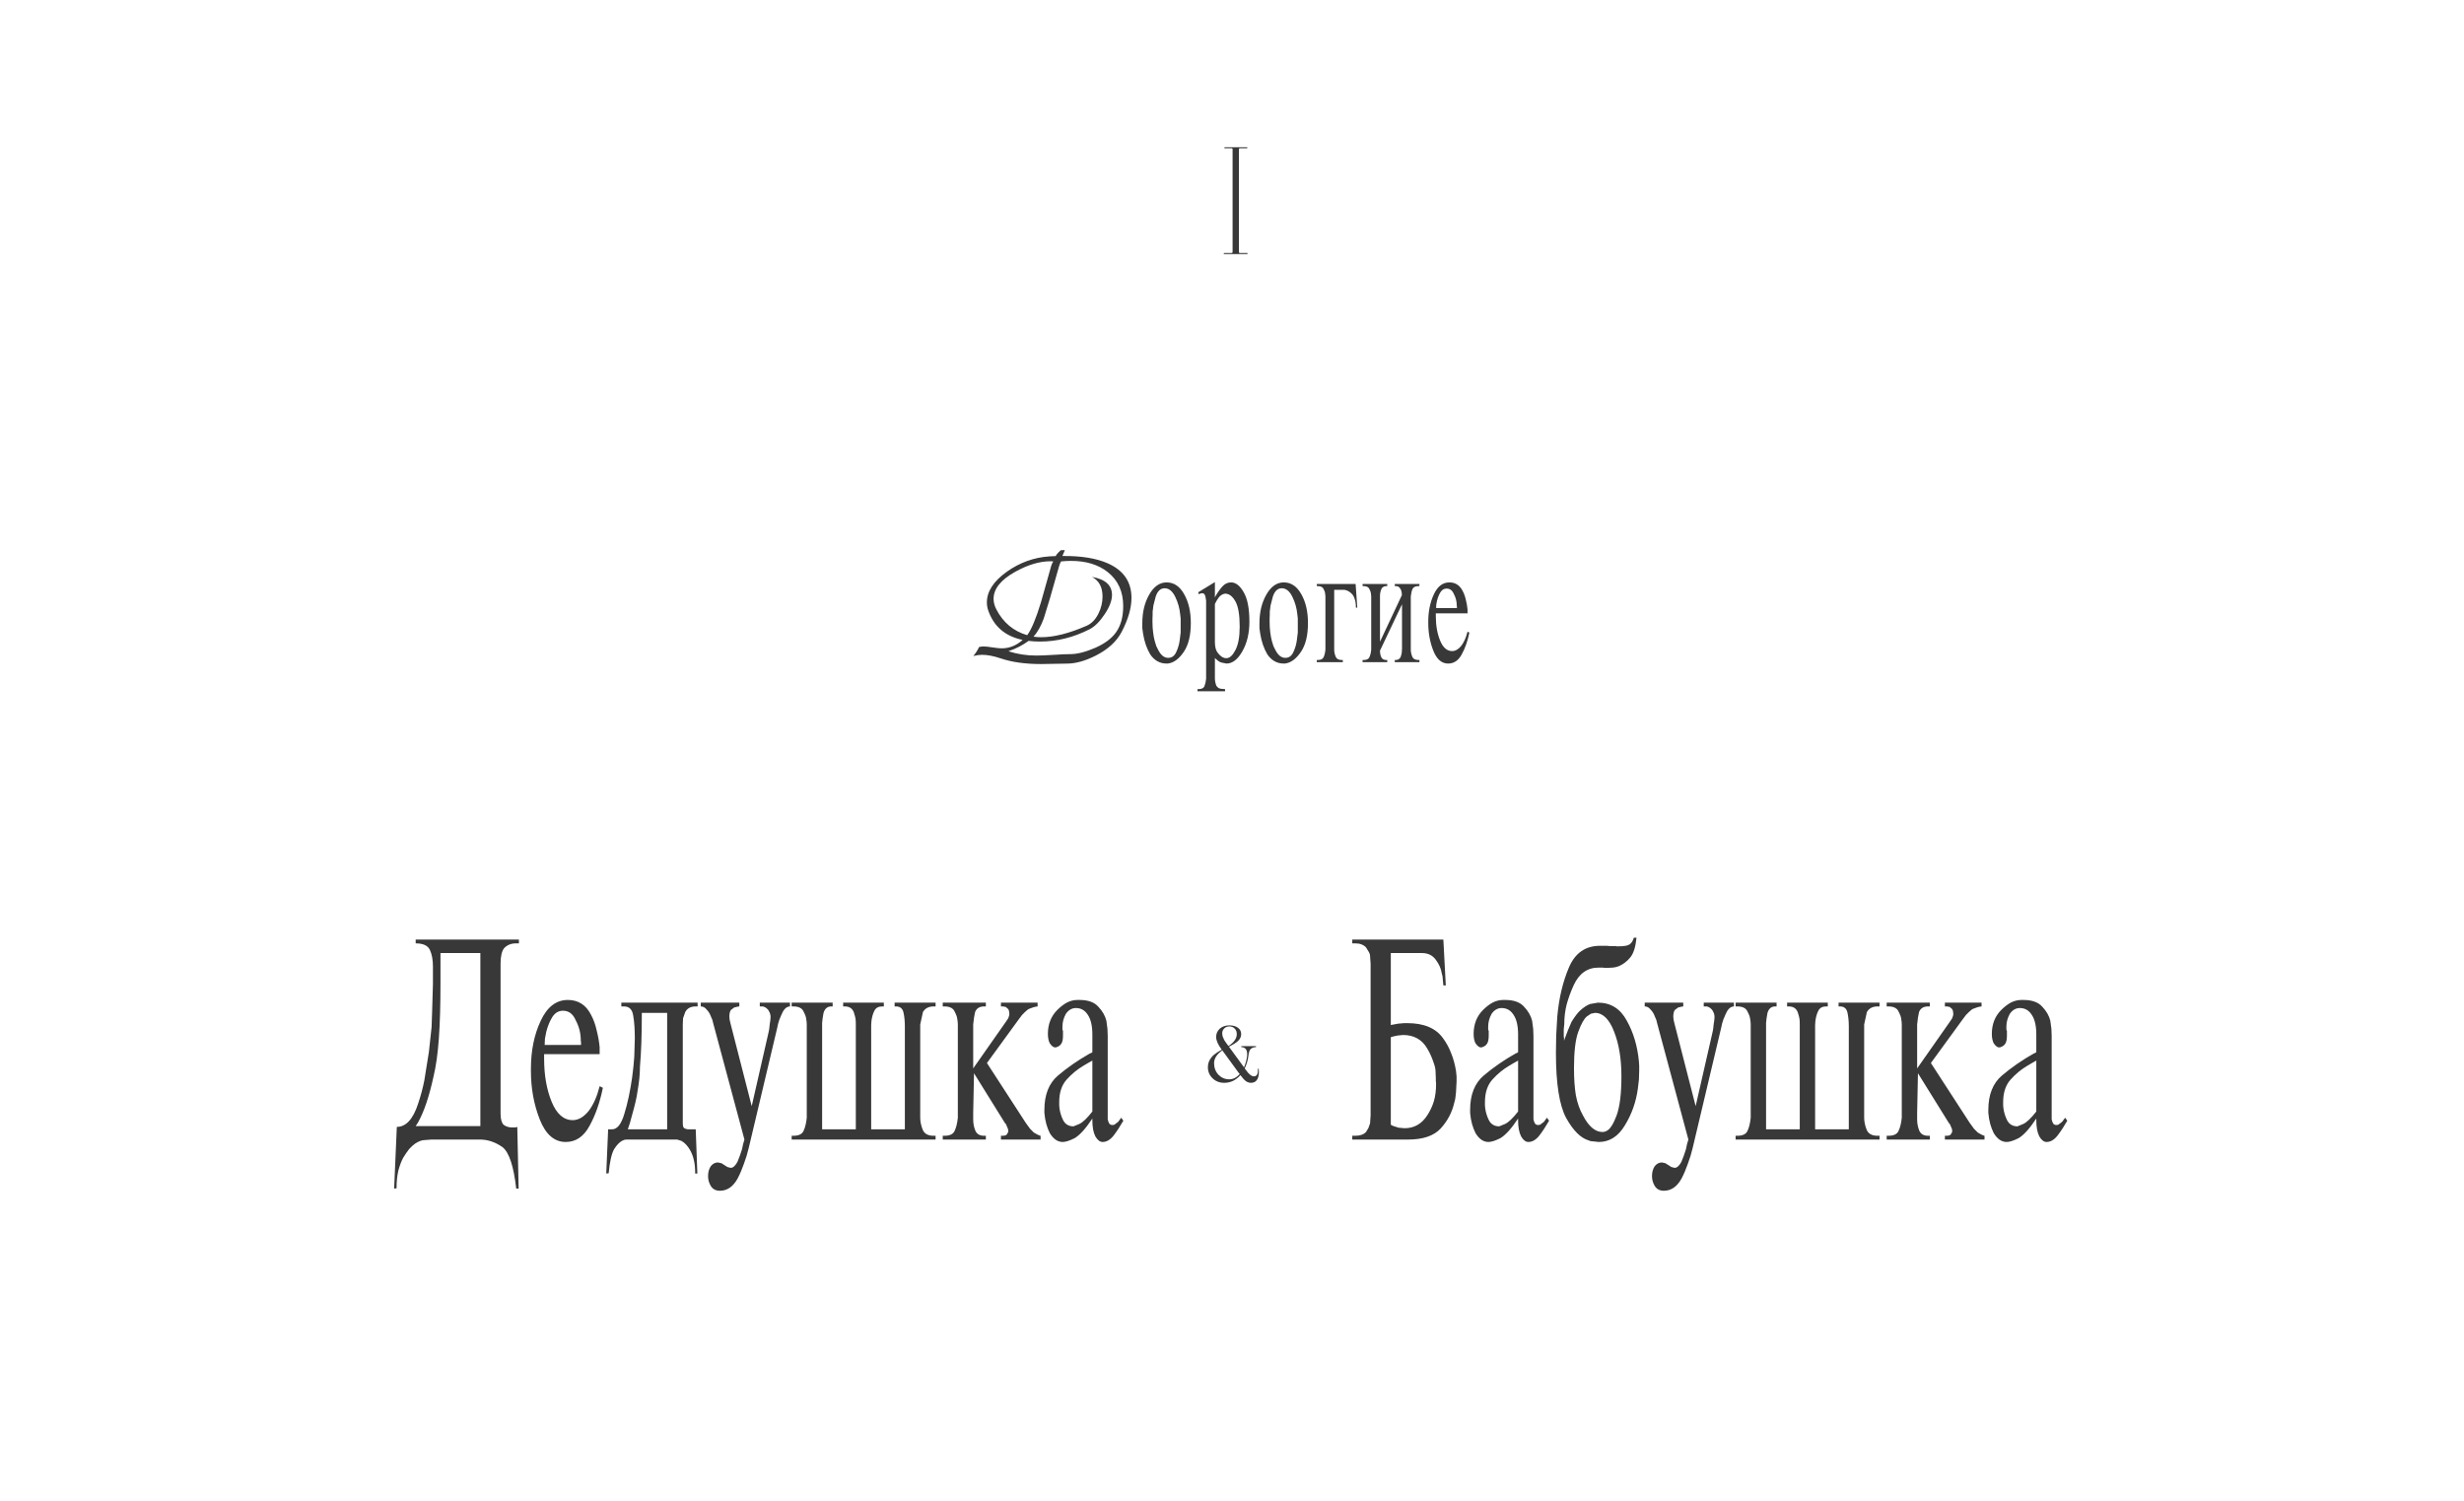 <?xml version="1.0" encoding="UTF-8"?> <svg xmlns="http://www.w3.org/2000/svg" width="320" height="195" viewBox="0 0 320 195" fill="none"><path d="M67.39 122.03V122.52H67.005C66.375 122.52 65.862 122.73 65.465 123.15C65.162 123.547 65.01 124.212 65.01 125.145V144.64C65.01 145.317 65.138 145.795 65.395 146.075C65.698 146.308 66.06 146.425 66.48 146.425H66.795C66.982 146.425 67.11 146.402 67.18 146.355L67.355 154.37H67.04C66.713 151.453 66.118 149.657 65.255 148.98C64.788 148.653 64.31 148.408 63.82 148.245C63.353 148.082 62.84 148 62.28 148H56.05L55.14 148.07C54.79 148.07 54.382 148.222 53.915 148.525C53.682 148.688 53.425 148.922 53.145 149.225C52.888 149.552 52.632 149.925 52.375 150.345C52.142 150.765 51.932 151.313 51.745 151.99C51.582 152.667 51.5 153.448 51.5 154.335L51.185 154.37L51.535 146.355C52.725 146.355 53.647 145.352 54.3 143.345C54.65 142.295 54.918 141.292 55.105 140.335L55.7 136.625L56.05 133.405L56.12 131.41L56.225 127.805V127.42V127.035V126.86V126.65V126.09V125.53C56.225 124.667 56.097 123.955 55.84 123.395C55.583 122.812 54.965 122.52 53.985 122.52V122.03H67.39ZM57.205 123.78V127.735C57.205 130.512 57.135 132.892 56.995 134.875C56.855 136.835 56.622 138.492 56.295 139.845C55.735 142.412 55.07 144.383 54.3 145.76L54.125 146.04L53.985 146.25H62.385V123.78H57.205ZM70.665 136.905V137.22V137.5C70.665 139.647 70.992 141.513 71.645 143.1C72.299 144.687 73.209 145.48 74.376 145.48C75.122 145.48 75.822 145.072 76.475 144.255C77.082 143.438 77.549 142.377 77.876 141.07L78.296 141.28C77.899 143.217 77.316 144.873 76.546 146.25C75.799 147.627 74.772 148.315 73.466 148.315C71.996 148.315 70.876 147.347 70.106 145.41C69.335 143.45 68.951 141.35 68.951 139.11V138.935V138.795C68.951 136.462 69.371 134.397 70.21 132.6C71.05 130.78 72.229 129.87 73.746 129.87C75.099 129.87 76.102 130.512 76.755 131.795C77.082 132.402 77.327 133.078 77.49 133.825C77.677 134.548 77.805 135.272 77.876 135.995V136.38V136.73V136.905H70.665ZM75.46 135.715V135.435L75.425 135.12C75.425 134.187 75.204 133.312 74.76 132.495C74.41 131.678 73.862 131.27 73.115 131.27C72.532 131.27 72.066 131.55 71.716 132.11C71.389 132.647 71.132 133.277 70.945 134L70.77 134.91L70.736 135.715H75.46ZM90.599 130.22V130.71H90.354C89.701 130.71 89.246 130.955 88.989 131.445L88.709 132.25L88.674 133.055V133.37V133.65V145.27V145.935C88.674 146.168 88.709 146.332 88.779 146.425C88.802 146.518 88.977 146.6 89.304 146.67H90.354L90.564 152.41H90.284C90.284 151.687 90.225 151.103 90.109 150.66C90.016 150.217 89.852 149.785 89.619 149.365C89.292 148.805 88.919 148.408 88.499 148.175L87.939 148H87.449H81.849H81.359C81.172 148 80.997 148.047 80.834 148.14C80.46 148.327 80.099 148.7 79.749 149.26C79.422 149.843 79.189 150.882 79.049 152.375L78.734 152.41L78.979 146.67H79.504C80.157 146.67 80.682 146.005 81.079 144.675C81.499 143.322 81.837 141.747 82.094 139.95L82.269 138.48L82.374 137.22L82.444 134.875C82.444 133.685 82.374 132.693 82.234 131.9C82.117 131.107 81.721 130.71 81.044 130.71H80.694V130.22H90.599ZM86.644 131.55H83.354C83.354 134.42 83.272 136.753 83.109 138.55C83.109 139.507 83.004 140.568 82.794 141.735C82.701 142.482 82.456 143.543 82.059 144.92L81.814 145.83L81.534 146.67H86.644V131.55ZM96.015 130.22V130.71L95.77 130.745L95.35 130.85L94.93 131.165C94.79 131.352 94.72 131.643 94.72 132.04L94.755 132.425L94.86 132.88L97.625 143.66L99.83 134L99.865 133.825L99.9 133.615L99.935 133.3L99.97 132.985L100.04 132.53L100.075 132.11C100.075 131.807 100.005 131.55 99.865 131.34C99.818 131.2 99.69 131.048 99.48 130.885L99.2 130.745L99.025 130.71H98.675V130.22H102.595V130.71C102.268 130.71 101.977 130.908 101.72 131.305C101.603 131.515 101.44 131.877 101.23 132.39L101.055 132.95L100.95 133.44L97.24 149.085C97.077 149.785 96.867 150.473 96.61 151.15C96.377 151.827 96.108 152.457 95.805 153.04C95.222 154.113 94.452 154.65 93.495 154.65C92.958 154.65 92.562 154.44 92.305 154.02C92.072 153.623 91.955 153.203 91.955 152.76C91.955 152.247 92.072 151.815 92.305 151.465C92.562 151.138 92.877 150.975 93.25 150.975L93.705 151.08L94.09 151.325L94.475 151.57L94.895 151.675C95.198 151.675 95.49 151.418 95.77 150.905L96.085 150.1L96.365 149.26L96.505 148.595L96.68 148L92.62 132.88L92.515 132.46L92.305 131.97C92.188 131.643 92.013 131.363 91.78 131.13C91.57 130.85 91.313 130.71 91.01 130.71V130.22H96.015ZM119.51 144.885V145.165C119.51 145.655 119.615 146.168 119.825 146.705C120.035 147.242 120.514 147.51 121.26 147.51H121.505V148H102.815V147.51H103.025C103.725 147.51 104.169 147.3 104.355 146.88C104.565 146.437 104.705 145.865 104.775 145.165V144.885V144.57V133.65V133.37V133.055C104.775 132.845 104.752 132.612 104.705 132.355C104.682 132.098 104.577 131.795 104.39 131.445C104.204 130.955 103.749 130.71 103.025 130.71H102.815V130.22H108.135V130.71H107.96C107.447 130.71 107.109 131.002 106.945 131.585C106.852 132.098 106.794 132.518 106.77 132.845C106.77 133.172 106.77 133.44 106.77 133.65V146.67H111.145V133.65V133.335V133.055C111.145 132.728 111.134 132.483 111.11 132.32C111.087 132.157 111.017 131.888 110.9 131.515C110.714 130.978 110.317 130.71 109.71 130.71H109.5V130.22H114.785V130.71H114.575C114.085 130.71 113.747 130.897 113.56 131.27C113.374 131.62 113.245 132.063 113.175 132.6L113.14 133.125V133.615V146.67H117.515V133.65V133.475V133.3C117.515 132.647 117.457 132.052 117.34 131.515C117.224 130.978 116.897 130.71 116.36 130.71H116.185V130.22H121.505V130.71H121.26C120.607 130.71 120.14 130.955 119.86 131.445L119.51 133.055V133.37V133.65V144.57V144.885ZM130.659 132.67L130.939 132.25L131.044 131.935L131.079 131.795V131.62C131.079 131.41 131.033 131.223 130.939 131.06L130.624 130.78L130.414 130.745L130.309 130.71H129.994V130.22H134.754V130.71C134.544 130.733 134.369 130.768 134.229 130.815C134.089 130.862 133.926 130.92 133.739 130.99C133.576 131.037 133.378 131.177 133.144 131.41L132.724 131.83L132.304 132.39L128.174 138.06L133.214 145.83L133.774 146.6L134.264 147.09C134.591 147.3 134.883 147.44 135.139 147.51V148H129.994V147.51H130.204C130.438 147.51 130.613 147.463 130.729 147.37L130.939 147.02V146.88C130.939 146.693 130.904 146.553 130.834 146.46L130.694 146.11L130.624 145.97L130.519 145.865L126.494 139.39L126.389 144.57V144.99V145.375C126.389 145.912 126.483 146.402 126.669 146.845C126.856 147.288 127.241 147.51 127.824 147.51H128.034V148H122.434V147.51H122.644C123.344 147.51 123.788 147.3 123.974 146.88C124.184 146.437 124.324 145.865 124.394 145.165V144.885V144.57V133.65V133.37V133.055C124.394 132.845 124.371 132.612 124.324 132.355C124.301 132.098 124.196 131.795 124.009 131.445C123.823 130.955 123.368 130.71 122.644 130.71H122.434V130.22H128.034V130.71H127.824C127.218 130.71 126.821 130.955 126.634 131.445L126.494 132.18L126.389 133.055V133.335V133.58V138.76L130.659 132.67ZM145.89 145.55C145.493 146.25 145.073 146.892 144.63 147.475C144.187 148.035 143.708 148.315 143.195 148.315C142.845 148.315 142.53 148.07 142.25 147.58C141.993 147.067 141.865 146.378 141.865 145.515V145.27C141.002 146.577 140.232 147.428 139.555 147.825C138.902 148.152 138.388 148.315 138.015 148.315C137.362 148.315 136.802 147.93 136.335 147.16C136.148 146.787 135.997 146.39 135.88 145.97C135.763 145.55 135.682 145.072 135.635 144.535V144.36V144.15C135.635 142.167 136.23 140.673 137.42 139.67C138.633 138.643 139.998 137.698 141.515 136.835L141.69 136.765L141.865 136.66V134.35C141.865 133.23 141.667 132.378 141.27 131.795C140.897 131.212 140.383 130.92 139.73 130.92C139.217 130.92 138.785 131.165 138.435 131.655C138.132 132.192 137.98 132.752 137.98 133.335V133.72L138.05 133.895V134.105V134.49C138.05 134.98 137.98 135.33 137.84 135.54C137.7 135.75 137.525 135.89 137.315 135.96L137.14 136.03H137C136.813 136.03 136.592 135.855 136.335 135.505C136.172 135.178 136.09 134.77 136.09 134.28C136.09 133.02 136.498 131.982 137.315 131.165C137.712 130.768 138.12 130.453 138.54 130.22C138.983 129.987 139.45 129.87 139.94 129.87H140.185C141.305 129.87 142.122 130.162 142.635 130.745C143.172 131.305 143.522 131.912 143.685 132.565L143.825 133.615L143.86 134.525V145.2V145.375C143.907 145.608 143.977 145.795 144.07 145.935C144.163 146.052 144.292 146.11 144.455 146.11H144.595L144.77 146.04L145.225 145.69L145.61 145.165L145.89 145.55ZM141.865 137.745L141.305 138.06L140.71 138.41C139.917 138.877 139.193 139.472 138.54 140.195C137.887 140.918 137.56 141.898 137.56 143.135V143.555L137.595 143.94C137.665 144.477 137.828 145.002 138.085 145.515C138.365 146.028 138.808 146.285 139.415 146.285L140.185 145.97C140.628 145.76 141.188 145.223 141.865 144.36V137.745Z" fill="#383838"></path><path d="M163.468 138.801C163.533 139.361 163.479 139.807 163.307 140.139C163.134 140.467 162.859 140.632 162.481 140.632C162.231 140.632 162.006 140.56 161.808 140.417C161.612 140.274 161.373 140.012 161.09 139.631C160.51 140.298 159.811 140.632 158.99 140.632C158.382 140.632 157.875 140.435 157.472 140.041C157.071 139.65 156.871 139.177 156.871 138.62C156.871 138.285 156.941 137.98 157.081 137.707C157.224 137.434 157.421 137.191 157.672 136.979C157.926 136.768 158.258 136.551 158.668 136.33C158.183 135.676 157.94 135.126 157.94 134.68C157.94 134.253 158.097 133.894 158.409 133.601C158.728 133.314 159.148 133.171 159.669 133.171C160.112 133.171 160.476 133.272 160.763 133.474C161.049 133.672 161.192 133.954 161.192 134.318C161.192 134.621 161.075 134.895 160.841 135.139C160.606 135.383 160.193 135.65 159.601 135.939L161.559 138.62C161.767 138.155 161.9 137.655 161.959 137.121C162.027 136.395 161.775 136.018 161.202 135.988V135.871H163.121V135.988C162.809 136.008 162.577 136.092 162.428 136.242C162.278 136.382 162.179 136.675 162.13 137.121C162.065 137.674 161.905 138.221 161.651 138.762L161.808 138.972C162.195 139.519 162.542 139.792 162.848 139.792C163.238 139.792 163.409 139.462 163.36 138.801H163.468ZM159.649 133.308C159.389 133.308 159.171 133.394 158.995 133.566C158.819 133.739 158.731 133.944 158.731 134.182C158.731 134.312 158.751 134.458 158.79 134.621C158.793 134.631 158.854 134.768 158.971 135.031C159.036 135.158 159.116 135.282 159.21 135.402L159.342 135.588L159.469 135.759L159.542 135.852C160.261 135.383 160.621 134.868 160.621 134.309C160.621 134.009 160.53 133.768 160.348 133.586C160.169 133.4 159.936 133.308 159.649 133.308ZM159.649 140.178C160.138 140.178 160.589 139.951 161.002 139.499C160.976 139.47 160.922 139.401 160.841 139.294C160.763 139.187 160.722 139.131 160.719 139.128L158.741 136.418C158.028 136.919 157.672 137.473 157.672 138.078C157.672 138.674 157.861 139.175 158.238 139.582C158.626 139.979 159.096 140.178 159.649 140.178Z" fill="#383838"></path><path d="M187.765 127.98H187.45L187.38 127.245C187.38 126.965 187.333 126.685 187.24 126.405C187.147 125.798 186.89 125.215 186.47 124.655C186.05 124.072 185.455 123.78 184.685 123.78H180.625V133.125L181.57 132.95L182.375 132.88H182.55H182.76C184.907 132.88 186.447 133.522 187.38 134.805C187.847 135.435 188.208 136.1 188.465 136.8C188.745 137.477 188.955 138.247 189.095 139.11L189.165 139.81V140.475L189.095 141.805L189.025 142.47C189.025 142.61 188.967 142.878 188.85 143.275C188.57 144.488 187.987 145.585 187.1 146.565C186.213 147.522 184.802 148 182.865 148H175.62V147.51H176.005C176.635 147.51 177.102 147.347 177.405 147.02L177.72 146.495L177.93 145.9L177.965 145.375L178 144.885V125.145L177.965 124.69L177.93 124.13C177.93 123.99 177.883 123.838 177.79 123.675L177.405 123.045C177.078 122.695 176.612 122.52 176.005 122.52H175.62V122.03H187.45L187.765 127.98ZM180.625 146.075L180.8 146.18L181.08 146.285L181.64 146.46L182.41 146.53C183.67 146.53 184.662 145.958 185.385 144.815C185.758 144.232 186.038 143.625 186.225 142.995C186.412 142.342 186.505 141.595 186.505 140.755L186.47 140.37V139.985C186.47 139.752 186.458 139.483 186.435 139.18C186.435 138.877 186.365 138.527 186.225 138.13C186.085 137.71 185.957 137.372 185.84 137.115C185.723 136.835 185.56 136.52 185.35 136.17C184.673 135.003 183.623 134.42 182.2 134.42L181.885 134.455L181.5 134.49L181.01 134.595L180.625 134.7V146.075ZM201.18 145.55C200.783 146.25 200.363 146.892 199.92 147.475C199.477 148.035 198.998 148.315 198.485 148.315C198.135 148.315 197.82 148.07 197.54 147.58C197.283 147.067 197.155 146.378 197.155 145.515V145.27C196.292 146.577 195.522 147.428 194.845 147.825C194.192 148.152 193.678 148.315 193.305 148.315C192.652 148.315 192.092 147.93 191.625 147.16C191.438 146.787 191.287 146.39 191.17 145.97C191.053 145.55 190.972 145.072 190.925 144.535V144.36V144.15C190.925 142.167 191.52 140.673 192.71 139.67C193.923 138.643 195.288 137.698 196.805 136.835L196.98 136.765L197.155 136.66V134.35C197.155 133.23 196.957 132.378 196.56 131.795C196.187 131.212 195.673 130.92 195.02 130.92C194.507 130.92 194.075 131.165 193.725 131.655C193.422 132.192 193.27 132.752 193.27 133.335V133.72L193.34 133.895V134.105V134.49C193.34 134.98 193.27 135.33 193.13 135.54C192.99 135.75 192.815 135.89 192.605 135.96L192.43 136.03H192.29C192.103 136.03 191.882 135.855 191.625 135.505C191.462 135.178 191.38 134.77 191.38 134.28C191.38 133.02 191.788 131.982 192.605 131.165C193.002 130.768 193.41 130.453 193.83 130.22C194.273 129.987 194.74 129.87 195.23 129.87H195.475C196.595 129.87 197.412 130.162 197.925 130.745C198.462 131.305 198.812 131.912 198.975 132.565L199.115 133.615L199.15 134.525V145.2V145.375C199.197 145.608 199.267 145.795 199.36 145.935C199.453 146.052 199.582 146.11 199.745 146.11H199.885L200.06 146.04L200.515 145.69L200.9 145.165L201.18 145.55ZM197.155 137.745L196.595 138.06L196 138.41C195.207 138.877 194.483 139.472 193.83 140.195C193.177 140.918 192.85 141.898 192.85 143.135V143.555L192.885 143.94C192.955 144.477 193.118 145.002 193.375 145.515C193.655 146.028 194.098 146.285 194.705 146.285L195.475 145.97C195.918 145.76 196.478 145.223 197.155 144.36V137.745ZM212.534 121.785C212.418 122.975 212.149 123.827 211.729 124.34C211.333 124.83 210.854 125.203 210.294 125.46L209.874 125.6L209.454 125.67L208.719 125.705H208.404L208.159 125.67H207.844H207.599C206.153 125.67 205.079 126.428 204.379 127.945C204.006 128.762 203.703 129.59 203.469 130.43C203.259 131.247 203.154 132.098 203.154 132.985L203.084 133.685V134.385V134.595L203.119 134.77V134.98V135.155C203.493 134.128 203.819 133.312 204.099 132.705C204.519 132.028 204.893 131.538 205.219 131.235C205.686 130.815 206.118 130.535 206.514 130.395L207.529 130.22C209.186 130.22 210.434 131.002 211.274 132.565C212.138 134.105 212.663 135.878 212.849 137.885L212.884 138.445V139.005L212.849 140.195L212.709 141.385C212.476 143.112 211.916 144.698 211.029 146.145C210.166 147.592 209.034 148.315 207.634 148.315L206.969 148.245C206.713 148.245 206.491 148.198 206.304 148.105C205.278 147.802 204.309 146.833 203.399 145.2C202.513 143.567 202.069 140.743 202.069 136.73L202.104 134.455L202.244 132.04C202.454 129.66 202.956 127.537 203.749 125.67C204.543 123.78 205.896 122.835 207.809 122.835H208.229H208.649L209.034 122.87H209.454H209.629H209.804L209.979 122.905H210.154C210.901 122.905 211.391 122.823 211.624 122.66C211.881 122.497 212.068 122.205 212.184 121.785H212.534ZM208.404 146.985L208.649 146.88C209.093 146.67 209.524 146.005 209.944 144.885C210.364 143.742 210.574 142.038 210.574 139.775C210.574 137.535 210.259 135.61 209.629 134C208.999 132.367 208.171 131.55 207.144 131.55L206.619 131.655L206.094 132.005C205.721 132.308 205.348 132.973 204.974 134C204.601 135.003 204.414 136.578 204.414 138.725C204.414 140.102 204.496 141.28 204.659 142.26C204.846 143.24 205.149 144.103 205.569 144.85C206.316 146.297 207.168 147.02 208.124 147.02L208.404 146.985ZM218.605 130.22V130.71L218.36 130.745L217.94 130.85L217.52 131.165C217.38 131.352 217.31 131.643 217.31 132.04L217.345 132.425L217.45 132.88L220.215 143.66L222.42 134L222.455 133.825L222.49 133.615L222.525 133.3L222.56 132.985L222.63 132.53L222.665 132.11C222.665 131.807 222.595 131.55 222.455 131.34C222.408 131.2 222.28 131.048 222.07 130.885L221.79 130.745L221.615 130.71H221.265V130.22H225.185V130.71C224.858 130.71 224.567 130.908 224.31 131.305C224.193 131.515 224.03 131.877 223.82 132.39L223.645 132.95L223.54 133.44L219.83 149.085C219.667 149.785 219.457 150.473 219.2 151.15C218.967 151.827 218.698 152.457 218.395 153.04C217.812 154.113 217.042 154.65 216.085 154.65C215.548 154.65 215.152 154.44 214.895 154.02C214.662 153.623 214.545 153.203 214.545 152.76C214.545 152.247 214.662 151.815 214.895 151.465C215.152 151.138 215.467 150.975 215.84 150.975L216.295 151.08L216.68 151.325L217.065 151.57L217.485 151.675C217.788 151.675 218.08 151.418 218.36 150.905L218.675 150.1L218.955 149.26L219.095 148.595L219.27 148L215.21 132.88L215.105 132.46L214.895 131.97C214.778 131.643 214.603 131.363 214.37 131.13C214.16 130.85 213.903 130.71 213.6 130.71V130.22H218.605ZM242.1 144.885V145.165C242.1 145.655 242.205 146.168 242.415 146.705C242.625 147.242 243.103 147.51 243.85 147.51H244.095V148H225.405V147.51H225.615C226.315 147.51 226.758 147.3 226.945 146.88C227.155 146.437 227.295 145.865 227.365 145.165V144.885V144.57V133.65V133.37V133.055C227.365 132.845 227.342 132.612 227.295 132.355C227.272 132.098 227.167 131.795 226.98 131.445C226.793 130.955 226.338 130.71 225.615 130.71H225.405V130.22H230.725V130.71H230.55C230.037 130.71 229.698 131.002 229.535 131.585C229.442 132.098 229.383 132.518 229.36 132.845C229.36 133.172 229.36 133.44 229.36 133.65V146.67H233.735V133.65V133.335V133.055C233.735 132.728 233.723 132.483 233.7 132.32C233.677 132.157 233.607 131.888 233.49 131.515C233.303 130.978 232.907 130.71 232.3 130.71H232.09V130.22H237.375V130.71H237.165C236.675 130.71 236.337 130.897 236.15 131.27C235.963 131.62 235.835 132.063 235.765 132.6L235.73 133.125V133.615V146.67H240.105V133.65V133.475V133.3C240.105 132.647 240.047 132.052 239.93 131.515C239.813 130.978 239.487 130.71 238.95 130.71H238.775V130.22H244.095V130.71H243.85C243.197 130.71 242.73 130.955 242.45 131.445L242.1 133.055V133.37V133.65V144.57V144.885ZM253.249 132.67L253.529 132.25L253.634 131.935L253.669 131.795V131.62C253.669 131.41 253.623 131.223 253.529 131.06L253.214 130.78L253.004 130.745L252.899 130.71H252.584V130.22H257.344V130.71C257.134 130.733 256.959 130.768 256.819 130.815C256.679 130.862 256.516 130.92 256.329 130.99C256.166 131.037 255.968 131.177 255.734 131.41L255.314 131.83L254.894 132.39L250.764 138.06L255.804 145.83L256.364 146.6L256.854 147.09C257.181 147.3 257.473 147.44 257.729 147.51V148H252.584V147.51H252.794C253.028 147.51 253.203 147.463 253.319 147.37L253.529 147.02V146.88C253.529 146.693 253.494 146.553 253.424 146.46L253.284 146.11L253.214 145.97L253.109 145.865L249.084 139.39L248.979 144.57V144.99V145.375C248.979 145.912 249.073 146.402 249.259 146.845C249.446 147.288 249.831 147.51 250.414 147.51H250.624V148H245.024V147.51H245.234C245.934 147.51 246.378 147.3 246.564 146.88C246.774 146.437 246.914 145.865 246.984 145.165V144.885V144.57V133.65V133.37V133.055C246.984 132.845 246.961 132.612 246.914 132.355C246.891 132.098 246.786 131.795 246.599 131.445C246.413 130.955 245.958 130.71 245.234 130.71H245.024V130.22H250.624V130.71H250.414C249.808 130.71 249.411 130.955 249.224 131.445L249.084 132.18L248.979 133.055V133.335V133.58V138.76L253.249 132.67ZM268.48 145.55C268.083 146.25 267.663 146.892 267.22 147.475C266.777 148.035 266.298 148.315 265.785 148.315C265.435 148.315 265.12 148.07 264.84 147.58C264.583 147.067 264.455 146.378 264.455 145.515V145.27C263.592 146.577 262.822 147.428 262.145 147.825C261.492 148.152 260.978 148.315 260.605 148.315C259.952 148.315 259.392 147.93 258.925 147.16C258.738 146.787 258.587 146.39 258.47 145.97C258.353 145.55 258.272 145.072 258.225 144.535V144.36V144.15C258.225 142.167 258.82 140.673 260.01 139.67C261.223 138.643 262.588 137.698 264.105 136.835L264.28 136.765L264.455 136.66V134.35C264.455 133.23 264.257 132.378 263.86 131.795C263.487 131.212 262.973 130.92 262.32 130.92C261.807 130.92 261.375 131.165 261.025 131.655C260.722 132.192 260.57 132.752 260.57 133.335V133.72L260.64 133.895V134.105V134.49C260.64 134.98 260.57 135.33 260.43 135.54C260.29 135.75 260.115 135.89 259.905 135.96L259.73 136.03H259.59C259.403 136.03 259.182 135.855 258.925 135.505C258.762 135.178 258.68 134.77 258.68 134.28C258.68 133.02 259.088 131.982 259.905 131.165C260.302 130.768 260.71 130.453 261.13 130.22C261.573 129.987 262.04 129.87 262.53 129.87H262.775C263.895 129.87 264.712 130.162 265.225 130.745C265.762 131.305 266.112 131.912 266.275 132.565L266.415 133.615L266.45 134.525V145.2V145.375C266.497 145.608 266.567 145.795 266.66 145.935C266.753 146.052 266.882 146.11 267.045 146.11H267.185L267.36 146.04L267.815 145.69L268.2 145.165L268.48 145.55ZM264.455 137.745L263.895 138.06L263.3 138.41C262.507 138.877 261.783 139.472 261.13 140.195C260.477 140.918 260.15 141.898 260.15 143.135V143.555L260.185 143.94C260.255 144.477 260.418 145.002 260.675 145.515C260.955 146.028 261.398 146.285 262.005 146.285L262.775 145.97C263.218 145.76 263.778 145.223 264.455 144.36V137.745Z" fill="#383838"></path><path d="M146.945 77.65C146.945 78.959 146.522 80.427 145.676 82.055C145.025 83.305 143.905 84.333 142.316 85.141C140.943 85.837 139.693 86.186 138.566 86.186C138.195 86.186 137.635 86.195 136.887 86.215C136.138 86.234 135.578 86.244 135.207 86.244C133.169 86.244 131.434 86.003 130.002 85.522C129.058 85.203 128.238 85.043 127.541 85.043C127.196 85.043 126.818 85.095 126.408 85.199C126.714 84.835 126.962 84.447 127.15 84.037C127.32 83.985 127.515 83.959 127.736 83.959C128.003 83.959 128.397 84.001 128.918 84.086C129.439 84.164 129.829 84.203 130.09 84.203C131.092 84.203 132.001 83.838 132.814 83.109C130.542 82.641 129.048 81.355 128.332 79.252C128.221 78.926 128.166 78.591 128.166 78.246C128.166 76.82 129.025 75.492 130.744 74.262C132.424 73.064 134.27 72.397 136.281 72.26C136.424 72.247 136.701 72.234 137.111 72.221C137.163 72.058 137.382 71.804 137.766 71.459L138.088 71.449L138.293 71.459C138.15 71.765 138.046 72.009 137.98 72.191L137.99 72.211C140.393 72.185 142.339 72.497 143.83 73.148C145.907 74.053 146.945 75.554 146.945 77.65ZM145.871 78.715C145.871 76.827 145.197 75.352 143.85 74.291C142.626 73.328 141.044 72.846 139.104 72.846C138.687 72.846 138.254 72.868 137.805 72.914C137.714 73.044 137.622 73.266 137.531 73.578L136.35 77.728C135.881 79.291 135.614 80.16 135.549 80.336C135.184 81.326 134.742 82.11 134.221 82.689C134.533 82.735 134.865 82.758 135.217 82.758C136.883 82.758 138.85 82.263 141.115 81.273C141.76 80.993 142.274 80.463 142.658 79.682C143.01 78.978 143.186 78.243 143.186 77.475C143.186 76.251 142.727 75.401 141.809 74.926C143.547 75.225 144.416 76.007 144.416 77.269C144.416 77.992 144.097 78.829 143.459 79.779C142.827 80.73 142.176 81.378 141.506 81.723C139.416 82.79 137.261 83.324 135.041 83.324C134.553 83.324 134.068 83.295 133.586 83.236C132.798 83.809 131.926 84.255 130.969 84.574C132.082 84.952 133.286 85.141 134.582 85.141C135.077 85.141 135.812 85.111 136.789 85.053C137.772 84.988 138.511 84.955 139.006 84.955C139.891 84.955 140.962 84.685 142.219 84.144C143.475 83.598 144.393 82.908 144.973 82.074C145.572 81.202 145.871 80.082 145.871 78.715ZM136.789 72.914C136.685 72.901 136.568 72.894 136.438 72.894C135.012 72.894 133.475 73.353 131.828 74.272C129.966 75.313 129.035 76.482 129.035 77.777C129.035 78.227 129.156 78.682 129.396 79.144C130.282 80.857 131.617 81.973 133.4 82.494C133.954 81.758 134.553 80.326 135.197 78.197C135.64 76.622 136.083 75.049 136.525 73.481C136.597 73.246 136.685 73.057 136.789 72.914ZM149.372 84.98C148.919 84.207 148.612 83.313 148.452 82.3L148.352 81.6V80.94C148.352 79.5 148.652 78.26 149.252 77.22C149.852 76.167 150.606 75.64 151.512 75.64C152.459 75.64 153.219 76.153 153.792 77.18C154.366 78.193 154.652 79.44 154.652 80.92C154.652 82.507 154.352 83.747 153.752 84.64C153.152 85.533 152.492 86.04 151.772 86.16L151.632 86.18H151.512C150.632 86.18 149.919 85.78 149.372 84.98ZM149.692 81.46L149.752 82.1C149.806 82.553 149.879 82.947 149.972 83.28C150.079 83.6 150.146 83.813 150.172 83.92C150.212 84.013 150.292 84.173 150.412 84.4C150.759 85.093 151.192 85.44 151.712 85.44C152.179 85.44 152.526 85.193 152.752 84.7C152.992 84.193 153.146 83.667 153.212 83.12C153.279 82.56 153.319 82.24 153.332 82.16C153.332 81.96 153.332 81.813 153.332 81.72V80.8V80.32L153.272 79.8C153.192 78.973 152.972 78.2 152.612 77.48C152.252 76.76 151.799 76.4 151.252 76.4C150.719 76.4 150.332 76.76 150.092 77.48L149.792 78.64C149.739 79 149.706 79.267 149.692 79.44C149.692 79.613 149.692 79.753 149.692 79.86L149.672 80.34V80.8L149.692 81.46ZM157.779 77.58L157.839 77.5L157.859 77.42C158.165 76.9 158.472 76.473 158.779 76.14C159.085 75.807 159.452 75.64 159.879 75.64C160.492 75.64 161.039 76.067 161.519 76.92C162.012 77.76 162.259 79.033 162.259 80.74C162.259 82.247 161.952 83.533 161.339 84.6C160.739 85.653 160.052 86.18 159.279 86.18L158.679 86.06C158.439 86.02 158.139 85.82 157.779 85.46V87.82V87.92V88.08C157.779 88.4 157.839 88.72 157.959 89.04C158.012 89.147 158.112 89.253 158.259 89.36C158.419 89.44 158.612 89.48 158.839 89.48L159.099 89.5V89.78H155.519V89.5H155.659C156.085 89.5 156.345 89.353 156.439 89.06C156.532 88.833 156.599 88.527 156.639 88.14V87.96V87.8V78.56C156.639 78.387 156.639 78.207 156.639 78.02C156.599 77.793 156.572 77.627 156.559 77.52C156.492 77.2 156.352 77.04 156.139 77.04L156.019 77.06L155.919 77.08L155.799 77.12L155.679 77.18L155.619 76.92L157.779 75.6V77.58ZM157.779 83.36C157.779 83.92 157.872 84.353 158.059 84.66C158.259 84.953 158.485 85.18 158.739 85.34L159.019 85.46L159.279 85.48C159.692 85.48 160.079 85.133 160.439 84.44C160.812 83.733 160.999 82.713 160.999 81.38C160.999 79.847 160.812 78.753 160.439 78.1C160.065 77.433 159.619 77.1 159.099 77.1C158.819 77.14 158.565 77.28 158.339 77.52C158.152 77.747 157.965 78.053 157.779 78.44V83.36ZM164.586 84.98C164.133 84.207 163.826 83.313 163.666 82.3L163.566 81.6V80.94C163.566 79.5 163.866 78.26 164.466 77.22C165.066 76.167 165.82 75.64 166.726 75.64C167.673 75.64 168.433 76.153 169.006 77.18C169.58 78.193 169.866 79.44 169.866 80.92C169.866 82.507 169.566 83.747 168.966 84.64C168.366 85.533 167.706 86.04 166.986 86.16L166.846 86.18H166.726C165.846 86.18 165.133 85.78 164.586 84.98ZM164.906 81.46L164.966 82.1C165.02 82.553 165.093 82.947 165.186 83.28C165.293 83.6 165.36 83.813 165.386 83.92C165.426 84.013 165.506 84.173 165.626 84.4C165.973 85.093 166.406 85.44 166.926 85.44C167.393 85.44 167.74 85.193 167.966 84.7C168.206 84.193 168.36 83.667 168.426 83.12C168.493 82.56 168.533 82.24 168.546 82.16C168.546 81.96 168.546 81.813 168.546 81.72V80.8V80.32L168.486 79.8C168.406 78.973 168.186 78.2 167.826 77.48C167.466 76.76 167.013 76.4 166.466 76.4C165.933 76.4 165.546 76.76 165.306 77.48L165.006 78.64C164.953 79 164.92 79.267 164.906 79.44C164.906 79.613 164.906 79.753 164.906 79.86L164.886 80.34V80.8L164.906 81.46ZM176.273 78.92H176.093C176.093 78.493 176.046 78.14 175.953 77.86C175.873 77.567 175.753 77.333 175.593 77.16C175.339 76.88 175.039 76.7 174.693 76.62L174.553 76.6H174.433H173.273V84.04V84.22V84.38C173.273 84.66 173.333 84.953 173.453 85.26C173.573 85.567 173.839 85.72 174.253 85.72H174.393V86H171.013V85.72H171.133C171.533 85.72 171.786 85.6 171.893 85.36C172.013 85.107 172.093 84.78 172.133 84.38V84.22V84.04V77.8V77.64V77.46C172.133 77.34 172.119 77.207 172.093 77.06C172.079 76.913 172.019 76.74 171.913 76.54C171.806 76.26 171.546 76.12 171.133 76.12H171.013V75.84H176.053L176.273 78.92ZM180.16 75.84V76.12H180.04C179.786 76.12 179.586 76.22 179.44 76.42L179.32 76.72L179.24 77.06L179.22 77.36V77.64V83.34L182.06 77.3C182.06 76.9 181.98 76.6 181.82 76.4C181.7 76.213 181.513 76.12 181.26 76.12H181.14V75.84H184.34V76.12H184.22C183.82 76.12 183.56 76.247 183.44 76.5C183.333 76.753 183.26 77.073 183.22 77.46V77.64V77.8V84.04V84.22V84.38C183.22 84.66 183.28 84.953 183.4 85.26C183.52 85.567 183.793 85.72 184.22 85.72H184.34V86H181.14V85.72H181.26C181.553 85.72 181.766 85.593 181.9 85.34L182.02 84.92C182.046 84.84 182.06 84.7 182.06 84.5L182.08 84.26V84.04V78.48L179.22 84.5C179.22 84.847 179.28 85.14 179.4 85.38C179.52 85.607 179.733 85.72 180.04 85.72H180.16V86H176.96V85.72H177.08C177.48 85.72 177.733 85.6 177.84 85.36C177.96 85.107 178.04 84.78 178.08 84.38V84.22V84.04V77.8V77.64V77.46C178.08 77.34 178.066 77.207 178.04 77.06C178.026 76.913 177.966 76.74 177.86 76.54C177.753 76.26 177.493 76.12 177.08 76.12H176.96V75.84H180.16ZM186.469 79.66V79.84V80C186.469 81.227 186.656 82.293 187.029 83.2C187.402 84.107 187.922 84.56 188.589 84.56C189.016 84.56 189.416 84.327 189.789 83.86C190.136 83.393 190.402 82.787 190.589 82.04L190.829 82.16C190.602 83.267 190.269 84.213 189.829 85C189.402 85.787 188.816 86.18 188.069 86.18C187.229 86.18 186.589 85.627 186.149 84.52C185.709 83.4 185.489 82.2 185.489 80.92V80.82V80.74C185.489 79.407 185.729 78.227 186.209 77.2C186.689 76.16 187.362 75.64 188.229 75.64C189.002 75.64 189.576 76.007 189.949 76.74C190.136 77.087 190.276 77.473 190.369 77.9C190.476 78.313 190.549 78.727 190.589 79.14V79.36V79.56V79.66H186.469ZM189.209 78.98V78.82L189.189 78.64C189.189 78.107 189.062 77.607 188.809 77.14C188.609 76.673 188.296 76.44 187.869 76.44C187.536 76.44 187.269 76.6 187.069 76.92C186.882 77.227 186.736 77.587 186.629 78L186.529 78.52L186.509 78.98H189.209Z" fill="#383838"></path><path d="M161.956 33H158.996C158.942 33 158.916 32.98 158.916 32.94C158.929 32.9 158.956 32.873 158.996 32.86H159.936C160.029 32.86 160.076 32.813 160.076 32.72V19.4C160.076 19.307 160.029 19.26 159.936 19.26H159.076C159.009 19.26 158.982 19.233 158.996 19.18C159.022 19.153 159.049 19.133 159.076 19.12H161.936C161.976 19.12 161.996 19.147 161.996 19.2C161.996 19.24 161.976 19.26 161.936 19.26H161.036C160.942 19.26 160.896 19.307 160.896 19.4V32.72C160.896 32.813 160.942 32.86 161.036 32.86H161.956C162.022 32.86 162.049 32.887 162.036 32.94C162.009 32.967 161.982 32.987 161.956 33Z" fill="#383838"></path></svg> 
